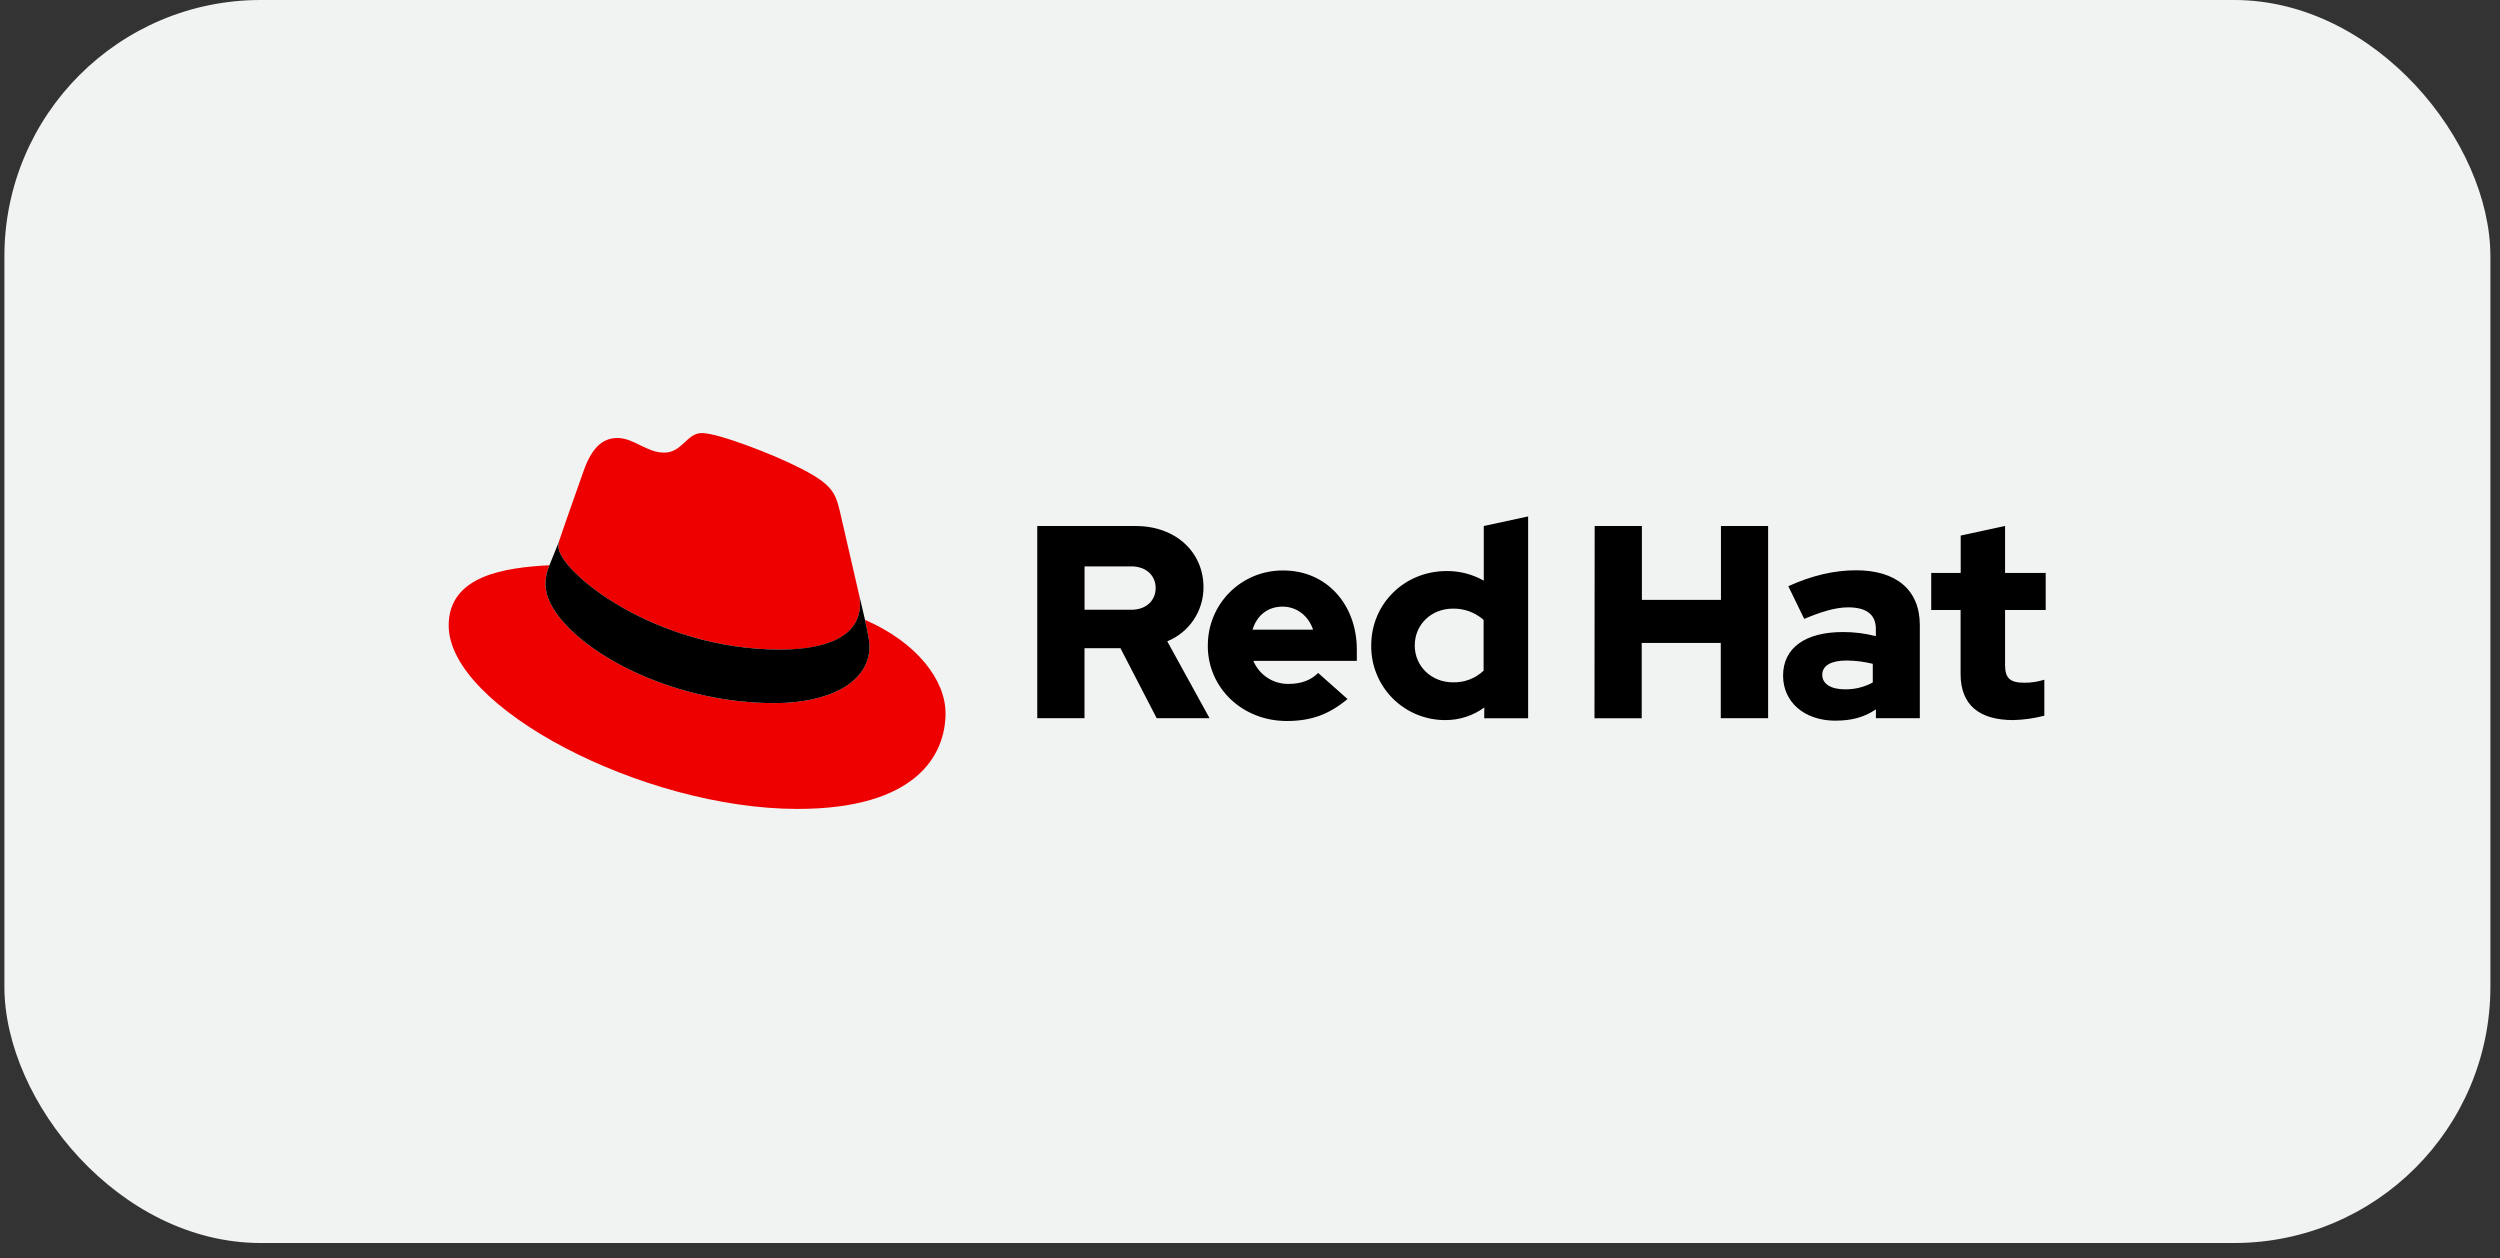 <svg xmlns="http://www.w3.org/2000/svg" width="153" height="77" viewBox="0 0 153 77" fill="none"><rect x="0" y="0" width="153" height="77" fill="#333333" stroke="none"/><rect x="0.269" width="152.143" height="76.072" rx="15.686" fill="#F1F2F2"></rect><g clip-path="url(#clip0_132_9069)"><path d="M47.741 39.76C49.74 39.76 52.631 39.348 52.631 36.971C52.637 36.787 52.62 36.604 52.581 36.425L51.391 31.255C51.117 30.118 50.876 29.602 48.879 28.604C47.329 27.811 43.954 26.503 42.956 26.503C42.026 26.503 41.756 27.701 40.647 27.701C39.58 27.701 38.788 26.806 37.789 26.806C36.831 26.806 36.206 27.46 35.724 28.803C35.724 28.803 34.381 32.592 34.208 33.142C34.181 33.243 34.169 33.347 34.173 33.452C34.173 34.925 39.971 39.754 47.741 39.754M52.938 37.936C53.214 39.244 53.214 39.381 53.214 39.554C53.214 41.79 50.7 43.031 47.395 43.031C39.925 43.036 33.382 38.659 33.382 35.766C33.382 35.364 33.464 34.965 33.623 34.595C30.937 34.73 27.459 35.209 27.459 38.279C27.459 43.308 39.374 49.506 48.808 49.506C56.041 49.506 57.866 46.234 57.866 43.651C57.866 41.619 56.109 39.313 52.941 37.936" fill="#EE0000"></path><path d="M52.938 37.935C53.215 39.243 53.215 39.381 53.215 39.553C53.215 41.79 50.7 43.031 47.395 43.031C39.926 43.036 33.383 38.659 33.383 35.766C33.382 35.363 33.465 34.965 33.624 34.595L34.209 33.148C34.182 33.246 34.17 33.349 34.173 33.451C34.173 34.924 39.972 39.753 47.742 39.753C49.74 39.753 52.632 39.341 52.632 36.964C52.638 36.78 52.621 36.597 52.582 36.417L52.938 37.935ZM119.988 41.246C119.988 43.146 121.13 44.069 123.213 44.069C123.855 44.053 124.492 43.963 125.113 43.801V41.598C124.716 41.724 124.302 41.786 123.886 41.783C123.028 41.783 122.71 41.515 122.71 40.708V37.333H125.196V35.065H122.71V32.189L119.995 32.777V35.065H118.191V37.333H119.988V41.246ZM111.522 41.298C111.522 40.71 112.111 40.424 113.001 40.424C113.545 40.427 114.086 40.495 114.614 40.625V41.767C114.094 42.051 113.509 42.196 112.916 42.187C112.044 42.187 111.522 41.852 111.522 41.298ZM112.353 44.103C113.311 44.103 114.084 43.901 114.806 43.414V43.953H117.493V38.256C117.493 36.09 116.033 34.902 113.597 34.902C112.236 34.902 110.891 35.221 109.444 35.876L110.418 37.876C111.46 37.438 112.335 37.17 113.106 37.17C114.225 37.17 114.803 37.606 114.803 38.497V38.933C114.145 38.763 113.467 38.678 112.787 38.681C110.501 38.681 109.124 39.639 109.124 41.353C109.124 42.916 110.367 44.107 112.349 44.107L112.353 44.103ZM97.583 43.957H100.473V39.349H105.311V43.953H108.209V32.192H105.322V36.711H100.484V32.192H97.594L97.583 43.957ZM86.583 39.501C86.583 38.223 87.591 37.248 88.918 37.248C89.609 37.234 90.28 37.48 90.797 37.938V41.045C90.546 41.282 90.251 41.467 89.929 41.589C89.606 41.711 89.263 41.769 88.918 41.758C87.609 41.758 86.583 40.783 86.583 39.507V39.501ZM90.834 43.959H93.522V31.605L90.807 32.192V35.536C90.115 35.144 89.333 34.941 88.538 34.948C85.952 34.948 83.919 36.946 83.919 39.501C83.911 40.1 84.023 40.695 84.248 41.25C84.473 41.806 84.806 42.311 85.229 42.736C85.651 43.161 86.154 43.498 86.708 43.727C87.262 43.956 87.856 44.072 88.455 44.069C89.312 44.073 90.148 43.803 90.84 43.298L90.834 43.959ZM78.497 37.125C79.353 37.125 80.075 37.679 80.361 38.536H76.655C76.924 37.652 77.596 37.125 78.497 37.125ZM73.917 39.521C73.917 42.109 76.034 44.125 78.754 44.125C80.249 44.125 81.342 43.721 82.468 42.78L80.669 41.183C80.249 41.62 79.628 41.855 78.89 41.855C78.426 41.868 77.969 41.74 77.579 41.489C77.189 41.237 76.884 40.873 76.705 40.445H83.038V39.769C83.038 36.946 81.141 34.914 78.553 34.914C77.945 34.905 77.341 35.018 76.776 35.245C76.212 35.473 75.699 35.811 75.267 36.24C74.836 36.669 74.494 37.179 74.263 37.742C74.032 38.305 73.915 38.908 73.92 39.517L73.917 39.521ZM69.232 34.662C70.19 34.662 70.727 35.266 70.727 35.989C70.727 36.713 70.19 37.317 69.232 37.317H66.374V34.662H69.232ZM63.481 43.953H66.371V39.668H68.571L70.789 43.953H74.024L71.436 39.248C72.094 38.981 72.657 38.523 73.052 37.933C73.447 37.343 73.656 36.648 73.654 35.938C73.654 33.822 71.991 32.192 69.5 32.192H63.481V43.953Z" fill="black"></path></g><defs><clipPath id="clip0_132_9069"><rect width="97.921" height="23.163" fill="white" transform="translate(27.379 26.454)"></rect></clipPath></defs></svg>